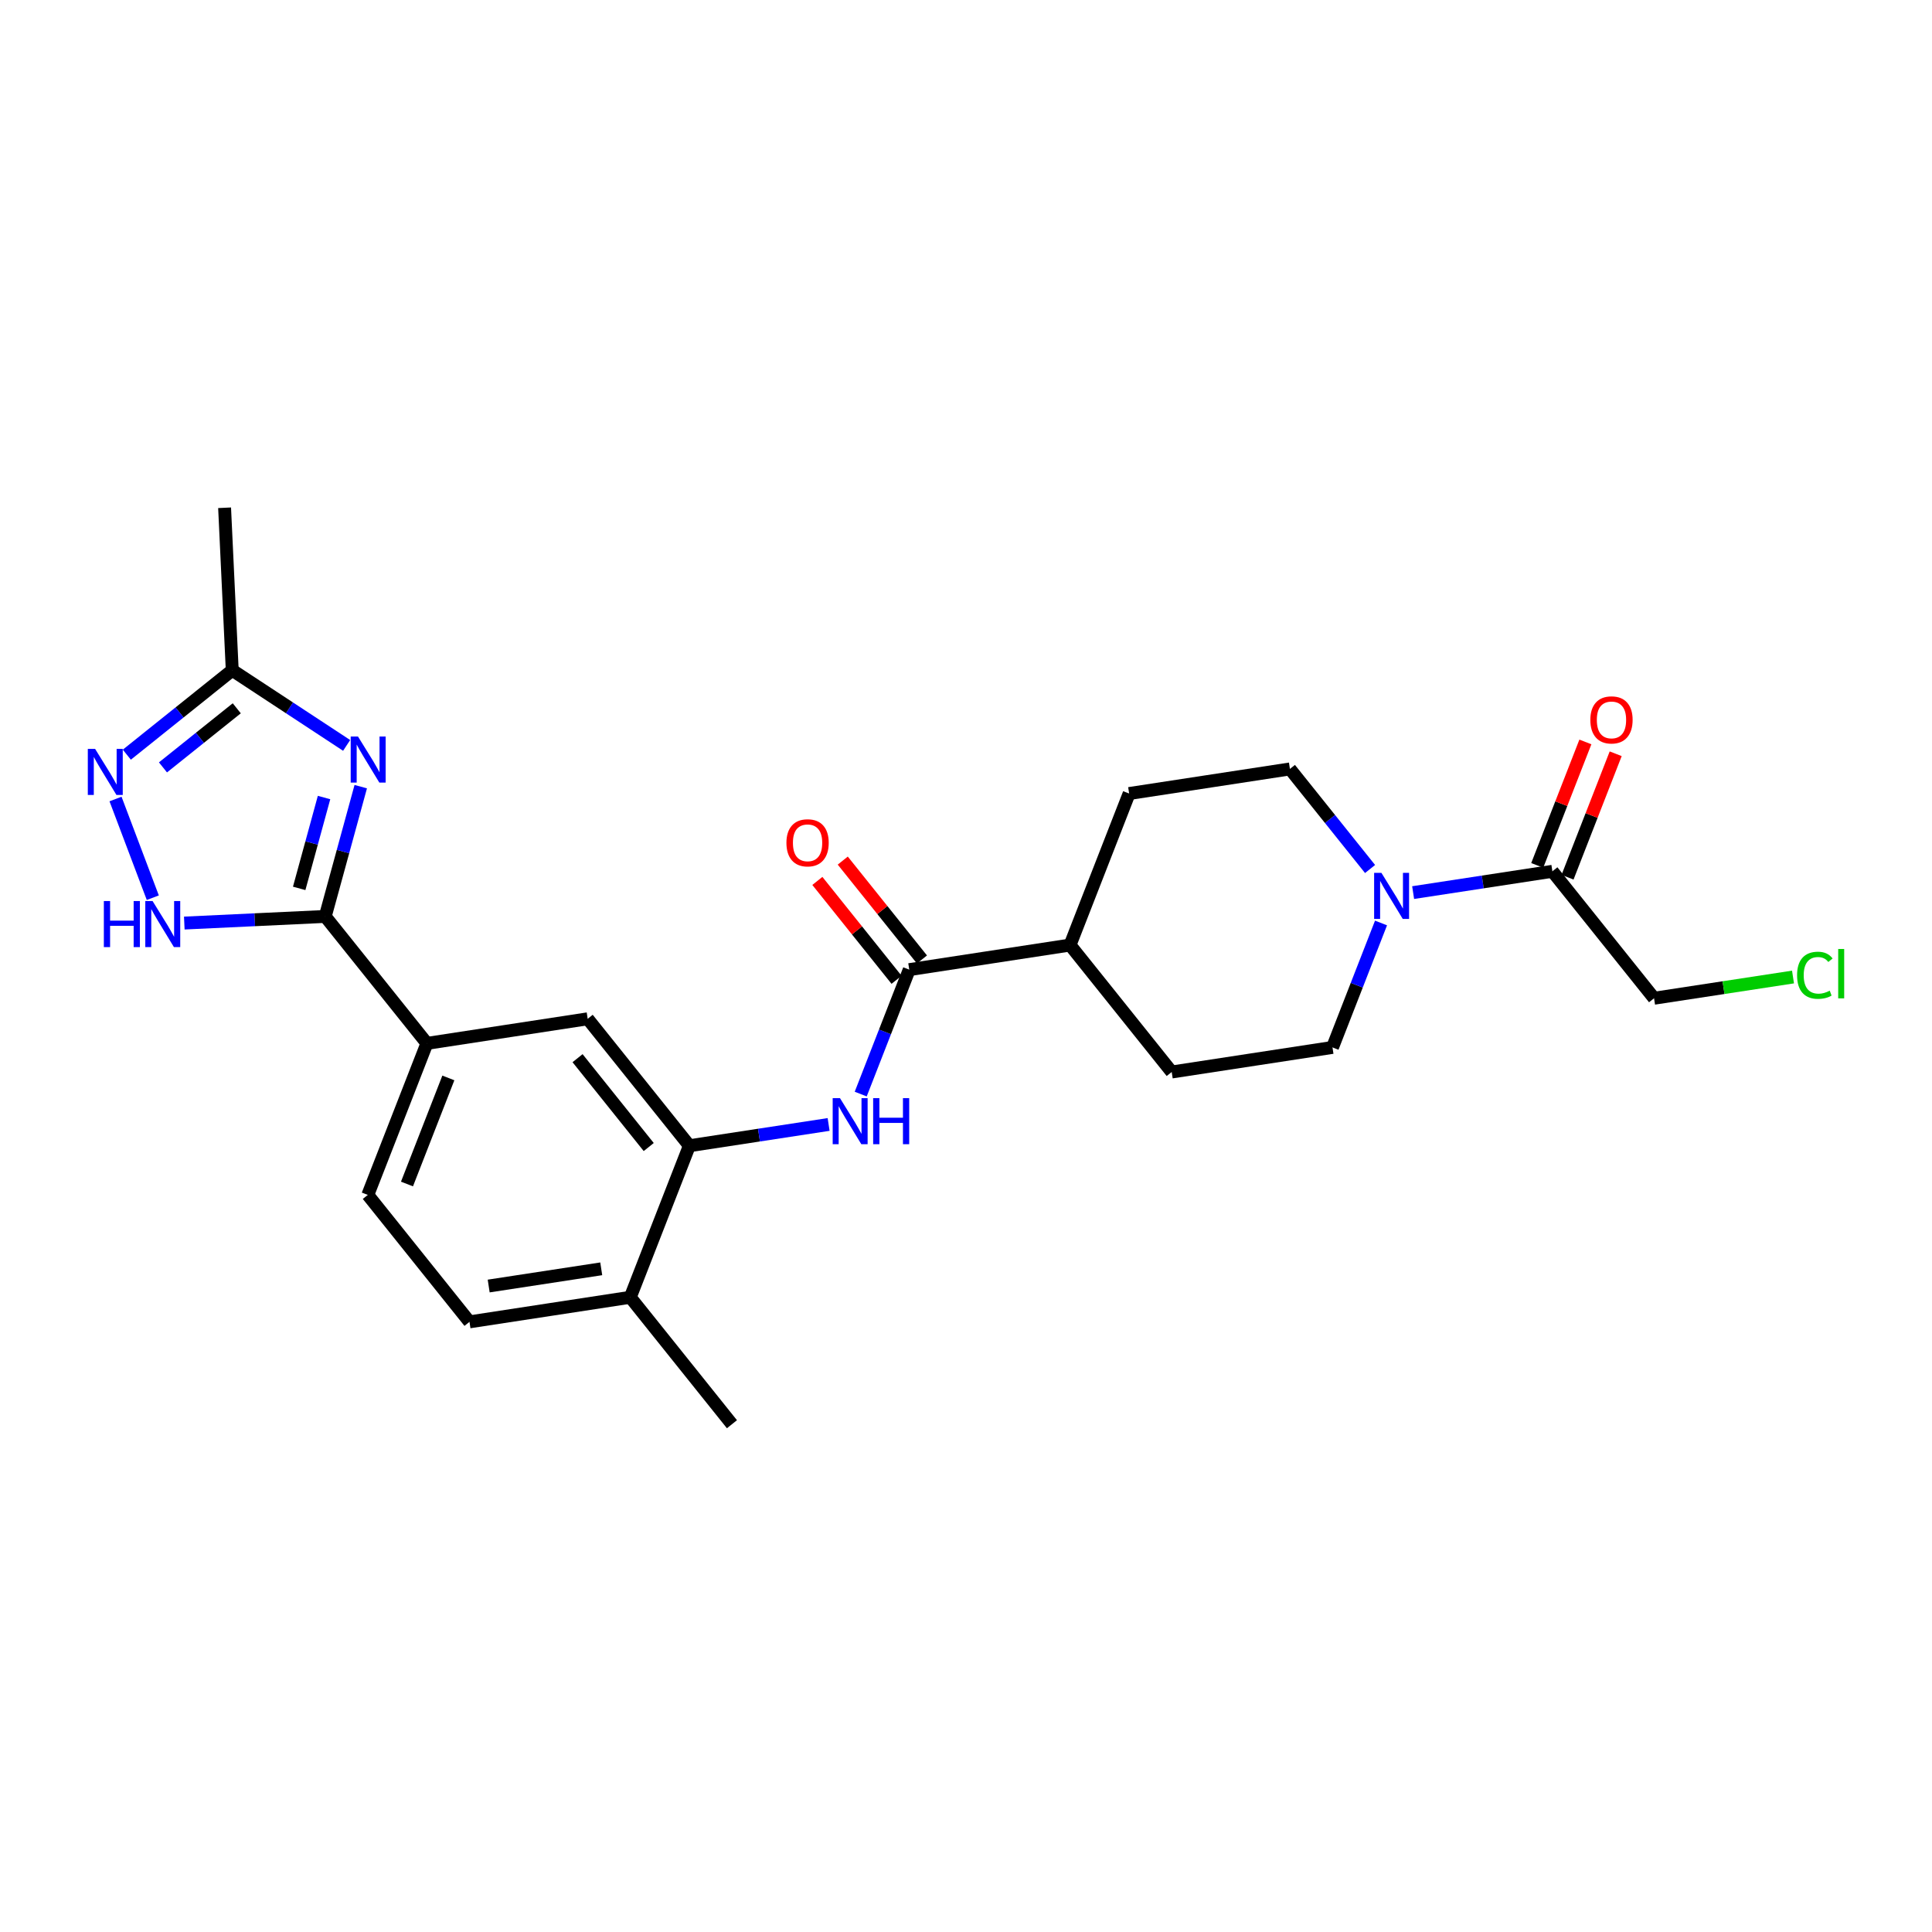 <?xml version='1.0' encoding='iso-8859-1'?>
<svg version='1.1' baseProfile='full'
              xmlns='http://www.w3.org/2000/svg'
                      xmlns:rdkit='http://www.rdkit.org/xml'
                      xmlns:xlink='http://www.w3.org/1999/xlink'
                  xml:space='preserve'
width='300px' height='300px' viewBox='0 0 300 300'>
<!-- END OF HEADER -->
<rect style='opacity:1.0;fill:#FFFFFF;stroke:none' width='300' height='300' x='0' y='0'> </rect>
<rect style='opacity:1.0;fill:#FFFFFF;stroke:none' width='300' height='300' x='0' y='0'> </rect>
<path class='bond-0 atom-0 atom-1' d='M 34.875,78.846 L 36.062,104.074' style='fill:none;fill-rule:evenodd;stroke:#000000;stroke-width:2.0px;stroke-linecap:butt;stroke-linejoin:miter;stroke-opacity:1' />
<path class='bond-1 atom-1 atom-2' d='M 36.062,104.074 L 27.877,110.63' style='fill:none;fill-rule:evenodd;stroke:#000000;stroke-width:2.0px;stroke-linecap:butt;stroke-linejoin:miter;stroke-opacity:1' />
<path class='bond-1 atom-1 atom-2' d='M 27.877,110.63 L 19.693,117.185' style='fill:none;fill-rule:evenodd;stroke:#0000FF;stroke-width:2.0px;stroke-linecap:butt;stroke-linejoin:miter;stroke-opacity:1' />
<path class='bond-1 atom-1 atom-2' d='M 36.764,109.983 L 31.035,114.572' style='fill:none;fill-rule:evenodd;stroke:#000000;stroke-width:2.0px;stroke-linecap:butt;stroke-linejoin:miter;stroke-opacity:1' />
<path class='bond-1 atom-1 atom-2' d='M 31.035,114.572 L 25.306,119.161' style='fill:none;fill-rule:evenodd;stroke:#0000FF;stroke-width:2.0px;stroke-linecap:butt;stroke-linejoin:miter;stroke-opacity:1' />
<path class='bond-25 atom-25 atom-1' d='M 53.825,115.746 L 44.943,109.91' style='fill:none;fill-rule:evenodd;stroke:#0000FF;stroke-width:2.0px;stroke-linecap:butt;stroke-linejoin:miter;stroke-opacity:1' />
<path class='bond-25 atom-25 atom-1' d='M 44.943,109.91 L 36.062,104.074' style='fill:none;fill-rule:evenodd;stroke:#000000;stroke-width:2.0px;stroke-linecap:butt;stroke-linejoin:miter;stroke-opacity:1' />
<path class='bond-2 atom-2 atom-3' d='M 17.938,124.071 L 23.727,139.395' style='fill:none;fill-rule:evenodd;stroke:#0000FF;stroke-width:2.0px;stroke-linecap:butt;stroke-linejoin:miter;stroke-opacity:1' />
<path class='bond-3 atom-3 atom-4' d='M 28.617,143.333 L 39.559,142.818' style='fill:none;fill-rule:evenodd;stroke:#0000FF;stroke-width:2.0px;stroke-linecap:butt;stroke-linejoin:miter;stroke-opacity:1' />
<path class='bond-3 atom-3 atom-4' d='M 39.559,142.818 L 50.502,142.303' style='fill:none;fill-rule:evenodd;stroke:#000000;stroke-width:2.0px;stroke-linecap:butt;stroke-linejoin:miter;stroke-opacity:1' />
<path class='bond-4 atom-4 atom-5' d='M 50.502,142.303 L 66.29,162.016' style='fill:none;fill-rule:evenodd;stroke:#000000;stroke-width:2.0px;stroke-linecap:butt;stroke-linejoin:miter;stroke-opacity:1' />
<path class='bond-24 atom-4 atom-25' d='M 50.502,142.303 L 53.26,132.227' style='fill:none;fill-rule:evenodd;stroke:#000000;stroke-width:2.0px;stroke-linecap:butt;stroke-linejoin:miter;stroke-opacity:1' />
<path class='bond-24 atom-4 atom-25' d='M 53.26,132.227 L 56.017,122.151' style='fill:none;fill-rule:evenodd;stroke:#0000FF;stroke-width:2.0px;stroke-linecap:butt;stroke-linejoin:miter;stroke-opacity:1' />
<path class='bond-24 atom-4 atom-25' d='M 46.457,137.947 L 48.388,130.894' style='fill:none;fill-rule:evenodd;stroke:#000000;stroke-width:2.0px;stroke-linecap:butt;stroke-linejoin:miter;stroke-opacity:1' />
<path class='bond-24 atom-4 atom-25' d='M 48.388,130.894 L 50.318,123.84' style='fill:none;fill-rule:evenodd;stroke:#0000FF;stroke-width:2.0px;stroke-linecap:butt;stroke-linejoin:miter;stroke-opacity:1' />
<path class='bond-5 atom-5 atom-6' d='M 66.29,162.016 L 57.113,185.546' style='fill:none;fill-rule:evenodd;stroke:#000000;stroke-width:2.0px;stroke-linecap:butt;stroke-linejoin:miter;stroke-opacity:1' />
<path class='bond-5 atom-5 atom-6' d='M 69.62,167.381 L 63.196,183.852' style='fill:none;fill-rule:evenodd;stroke:#000000;stroke-width:2.0px;stroke-linecap:butt;stroke-linejoin:miter;stroke-opacity:1' />
<path class='bond-26 atom-24 atom-5' d='M 91.256,158.199 L 66.29,162.016' style='fill:none;fill-rule:evenodd;stroke:#000000;stroke-width:2.0px;stroke-linecap:butt;stroke-linejoin:miter;stroke-opacity:1' />
<path class='bond-6 atom-6 atom-7' d='M 57.113,185.546 L 72.902,205.258' style='fill:none;fill-rule:evenodd;stroke:#000000;stroke-width:2.0px;stroke-linecap:butt;stroke-linejoin:miter;stroke-opacity:1' />
<path class='bond-7 atom-7 atom-8' d='M 72.902,205.258 L 97.868,201.441' style='fill:none;fill-rule:evenodd;stroke:#000000;stroke-width:2.0px;stroke-linecap:butt;stroke-linejoin:miter;stroke-opacity:1' />
<path class='bond-7 atom-7 atom-8' d='M 75.883,199.693 L 93.36,197.021' style='fill:none;fill-rule:evenodd;stroke:#000000;stroke-width:2.0px;stroke-linecap:butt;stroke-linejoin:miter;stroke-opacity:1' />
<path class='bond-8 atom-8 atom-9' d='M 97.868,201.441 L 113.657,221.154' style='fill:none;fill-rule:evenodd;stroke:#000000;stroke-width:2.0px;stroke-linecap:butt;stroke-linejoin:miter;stroke-opacity:1' />
<path class='bond-9 atom-8 atom-10' d='M 97.868,201.441 L 107.045,177.911' style='fill:none;fill-rule:evenodd;stroke:#000000;stroke-width:2.0px;stroke-linecap:butt;stroke-linejoin:miter;stroke-opacity:1' />
<path class='bond-10 atom-10 atom-11' d='M 107.045,177.911 L 117.856,176.259' style='fill:none;fill-rule:evenodd;stroke:#000000;stroke-width:2.0px;stroke-linecap:butt;stroke-linejoin:miter;stroke-opacity:1' />
<path class='bond-10 atom-10 atom-11' d='M 117.856,176.259 L 128.667,174.606' style='fill:none;fill-rule:evenodd;stroke:#0000FF;stroke-width:2.0px;stroke-linecap:butt;stroke-linejoin:miter;stroke-opacity:1' />
<path class='bond-23 atom-10 atom-24' d='M 107.045,177.911 L 91.256,158.199' style='fill:none;fill-rule:evenodd;stroke:#000000;stroke-width:2.0px;stroke-linecap:butt;stroke-linejoin:miter;stroke-opacity:1' />
<path class='bond-23 atom-10 atom-24' d='M 100.734,178.112 L 89.682,164.313' style='fill:none;fill-rule:evenodd;stroke:#000000;stroke-width:2.0px;stroke-linecap:butt;stroke-linejoin:miter;stroke-opacity:1' />
<path class='bond-11 atom-11 atom-12' d='M 133.652,169.887 L 137.42,160.226' style='fill:none;fill-rule:evenodd;stroke:#0000FF;stroke-width:2.0px;stroke-linecap:butt;stroke-linejoin:miter;stroke-opacity:1' />
<path class='bond-11 atom-11 atom-12' d='M 137.42,160.226 L 141.188,150.565' style='fill:none;fill-rule:evenodd;stroke:#000000;stroke-width:2.0px;stroke-linecap:butt;stroke-linejoin:miter;stroke-opacity:1' />
<path class='bond-12 atom-12 atom-13' d='M 143.16,148.986 L 137.011,141.309' style='fill:none;fill-rule:evenodd;stroke:#000000;stroke-width:2.0px;stroke-linecap:butt;stroke-linejoin:miter;stroke-opacity:1' />
<path class='bond-12 atom-12 atom-13' d='M 137.011,141.309 L 130.862,133.632' style='fill:none;fill-rule:evenodd;stroke:#FF0000;stroke-width:2.0px;stroke-linecap:butt;stroke-linejoin:miter;stroke-opacity:1' />
<path class='bond-12 atom-12 atom-13' d='M 139.217,152.143 L 133.069,144.467' style='fill:none;fill-rule:evenodd;stroke:#000000;stroke-width:2.0px;stroke-linecap:butt;stroke-linejoin:miter;stroke-opacity:1' />
<path class='bond-12 atom-12 atom-13' d='M 133.069,144.467 L 126.92,136.79' style='fill:none;fill-rule:evenodd;stroke:#FF0000;stroke-width:2.0px;stroke-linecap:butt;stroke-linejoin:miter;stroke-opacity:1' />
<path class='bond-13 atom-12 atom-14' d='M 141.188,150.565 L 166.155,146.747' style='fill:none;fill-rule:evenodd;stroke:#000000;stroke-width:2.0px;stroke-linecap:butt;stroke-linejoin:miter;stroke-opacity:1' />
<path class='bond-14 atom-14 atom-15' d='M 166.155,146.747 L 181.943,166.46' style='fill:none;fill-rule:evenodd;stroke:#000000;stroke-width:2.0px;stroke-linecap:butt;stroke-linejoin:miter;stroke-opacity:1' />
<path class='bond-27 atom-23 atom-14' d='M 175.332,123.218 L 166.155,146.747' style='fill:none;fill-rule:evenodd;stroke:#000000;stroke-width:2.0px;stroke-linecap:butt;stroke-linejoin:miter;stroke-opacity:1' />
<path class='bond-15 atom-15 atom-16' d='M 181.943,166.46 L 206.909,162.643' style='fill:none;fill-rule:evenodd;stroke:#000000;stroke-width:2.0px;stroke-linecap:butt;stroke-linejoin:miter;stroke-opacity:1' />
<path class='bond-16 atom-16 atom-17' d='M 206.909,162.643 L 210.677,152.982' style='fill:none;fill-rule:evenodd;stroke:#000000;stroke-width:2.0px;stroke-linecap:butt;stroke-linejoin:miter;stroke-opacity:1' />
<path class='bond-16 atom-16 atom-17' d='M 210.677,152.982 L 214.445,143.321' style='fill:none;fill-rule:evenodd;stroke:#0000FF;stroke-width:2.0px;stroke-linecap:butt;stroke-linejoin:miter;stroke-opacity:1' />
<path class='bond-17 atom-17 atom-18' d='M 219.431,138.602 L 230.242,136.949' style='fill:none;fill-rule:evenodd;stroke:#0000FF;stroke-width:2.0px;stroke-linecap:butt;stroke-linejoin:miter;stroke-opacity:1' />
<path class='bond-17 atom-17 atom-18' d='M 230.242,136.949 L 241.053,135.296' style='fill:none;fill-rule:evenodd;stroke:#000000;stroke-width:2.0px;stroke-linecap:butt;stroke-linejoin:miter;stroke-opacity:1' />
<path class='bond-21 atom-17 atom-22' d='M 212.743,134.938 L 206.52,127.169' style='fill:none;fill-rule:evenodd;stroke:#0000FF;stroke-width:2.0px;stroke-linecap:butt;stroke-linejoin:miter;stroke-opacity:1' />
<path class='bond-21 atom-17 atom-22' d='M 206.52,127.169 L 200.298,119.4' style='fill:none;fill-rule:evenodd;stroke:#000000;stroke-width:2.0px;stroke-linecap:butt;stroke-linejoin:miter;stroke-opacity:1' />
<path class='bond-18 atom-18 atom-19' d='M 243.406,136.214 L 247.144,126.628' style='fill:none;fill-rule:evenodd;stroke:#000000;stroke-width:2.0px;stroke-linecap:butt;stroke-linejoin:miter;stroke-opacity:1' />
<path class='bond-18 atom-18 atom-19' d='M 247.144,126.628 L 250.883,117.043' style='fill:none;fill-rule:evenodd;stroke:#FF0000;stroke-width:2.0px;stroke-linecap:butt;stroke-linejoin:miter;stroke-opacity:1' />
<path class='bond-18 atom-18 atom-19' d='M 238.7,134.378 L 242.438,124.793' style='fill:none;fill-rule:evenodd;stroke:#000000;stroke-width:2.0px;stroke-linecap:butt;stroke-linejoin:miter;stroke-opacity:1' />
<path class='bond-18 atom-18 atom-19' d='M 242.438,124.793 L 246.177,115.208' style='fill:none;fill-rule:evenodd;stroke:#FF0000;stroke-width:2.0px;stroke-linecap:butt;stroke-linejoin:miter;stroke-opacity:1' />
<path class='bond-19 atom-18 atom-20' d='M 241.053,135.296 L 256.841,155.008' style='fill:none;fill-rule:evenodd;stroke:#000000;stroke-width:2.0px;stroke-linecap:butt;stroke-linejoin:miter;stroke-opacity:1' />
<path class='bond-20 atom-20 atom-21' d='M 256.841,155.008 L 267.63,153.359' style='fill:none;fill-rule:evenodd;stroke:#000000;stroke-width:2.0px;stroke-linecap:butt;stroke-linejoin:miter;stroke-opacity:1' />
<path class='bond-20 atom-20 atom-21' d='M 267.63,153.359 L 278.418,151.71' style='fill:none;fill-rule:evenodd;stroke:#00CC00;stroke-width:2.0px;stroke-linecap:butt;stroke-linejoin:miter;stroke-opacity:1' />
<path class='bond-22 atom-22 atom-23' d='M 200.298,119.4 L 175.332,123.218' style='fill:none;fill-rule:evenodd;stroke:#000000;stroke-width:2.0px;stroke-linecap:butt;stroke-linejoin:miter;stroke-opacity:1' />
<path  class='atom-2' d='M 14.768 116.287
L 17.112 120.075
Q 17.344 120.449, 17.718 121.126
Q 18.091 121.803, 18.112 121.843
L 18.112 116.287
L 19.061 116.287
L 19.061 123.439
L 18.081 123.439
L 15.566 119.297
Q 15.273 118.812, 14.96 118.257
Q 14.657 117.701, 14.566 117.529
L 14.566 123.439
L 13.636 123.439
L 13.636 116.287
L 14.768 116.287
' fill='#0000FF'/>
<path  class='atom-3' d='M 16.126 139.914
L 17.095 139.914
L 17.095 142.955
L 20.753 142.955
L 20.753 139.914
L 21.722 139.914
L 21.722 147.066
L 20.753 147.066
L 20.753 143.763
L 17.095 143.763
L 17.095 147.066
L 16.126 147.066
L 16.126 139.914
' fill='#0000FF'/>
<path  class='atom-3' d='M 23.692 139.914
L 26.036 143.702
Q 26.268 144.076, 26.642 144.753
Q 27.016 145.43, 27.036 145.47
L 27.036 139.914
L 27.986 139.914
L 27.986 147.066
L 27.006 147.066
L 24.49 142.924
Q 24.197 142.439, 23.884 141.884
Q 23.581 141.328, 23.49 141.156
L 23.49 147.066
L 22.561 147.066
L 22.561 139.914
L 23.692 139.914
' fill='#0000FF'/>
<path  class='atom-11' d='M 130.43 170.518
L 132.774 174.306
Q 133.006 174.68, 133.38 175.357
Q 133.754 176.034, 133.774 176.074
L 133.774 170.518
L 134.724 170.518
L 134.724 177.671
L 133.744 177.671
L 131.228 173.529
Q 130.935 173.044, 130.622 172.488
Q 130.319 171.932, 130.228 171.761
L 130.228 177.671
L 129.299 177.671
L 129.299 170.518
L 130.43 170.518
' fill='#0000FF'/>
<path  class='atom-11' d='M 135.582 170.518
L 136.552 170.518
L 136.552 173.559
L 140.209 173.559
L 140.209 170.518
L 141.179 170.518
L 141.179 177.671
L 140.209 177.671
L 140.209 174.367
L 136.552 174.367
L 136.552 177.671
L 135.582 177.671
L 135.582 170.518
' fill='#0000FF'/>
<path  class='atom-13' d='M 122.116 130.872
Q 122.116 129.155, 122.965 128.195
Q 123.814 127.235, 125.4 127.235
Q 126.986 127.235, 127.834 128.195
Q 128.683 129.155, 128.683 130.872
Q 128.683 132.61, 127.824 133.6
Q 126.966 134.58, 125.4 134.58
Q 123.824 134.58, 122.965 133.6
Q 122.116 132.62, 122.116 130.872
M 125.4 133.771
Q 126.491 133.771, 127.077 133.044
Q 127.673 132.307, 127.673 130.872
Q 127.673 129.468, 127.077 128.761
Q 126.491 128.043, 125.4 128.043
Q 124.309 128.043, 123.713 128.751
Q 123.127 129.458, 123.127 130.872
Q 123.127 132.317, 123.713 133.044
Q 124.309 133.771, 125.4 133.771
' fill='#FF0000'/>
<path  class='atom-17' d='M 214.506 135.537
L 216.849 139.325
Q 217.082 139.699, 217.455 140.376
Q 217.829 141.053, 217.849 141.093
L 217.849 135.537
L 218.799 135.537
L 218.799 142.689
L 217.819 142.689
L 215.304 138.547
Q 215.011 138.062, 214.697 137.507
Q 214.394 136.951, 214.304 136.779
L 214.304 142.689
L 213.374 142.689
L 213.374 135.537
L 214.506 135.537
' fill='#0000FF'/>
<path  class='atom-19' d='M 246.947 111.786
Q 246.947 110.069, 247.795 109.109
Q 248.644 108.149, 250.23 108.149
Q 251.816 108.149, 252.665 109.109
Q 253.513 110.069, 253.513 111.786
Q 253.513 113.524, 252.654 114.514
Q 251.796 115.494, 250.23 115.494
Q 248.654 115.494, 247.795 114.514
Q 246.947 113.534, 246.947 111.786
M 250.23 114.686
Q 251.321 114.686, 251.907 113.958
Q 252.503 113.221, 252.503 111.786
Q 252.503 110.382, 251.907 109.675
Q 251.321 108.958, 250.23 108.958
Q 249.139 108.958, 248.543 109.665
Q 247.957 110.372, 247.957 111.786
Q 247.957 113.231, 248.543 113.958
Q 249.139 114.686, 250.23 114.686
' fill='#FF0000'/>
<path  class='atom-21' d='M 279.049 151.439
Q 279.049 149.661, 279.878 148.731
Q 280.716 147.792, 282.302 147.792
Q 283.777 147.792, 284.565 148.832
L 283.899 149.378
Q 283.323 148.62, 282.302 148.62
Q 281.221 148.62, 280.646 149.348
Q 280.08 150.065, 280.08 151.439
Q 280.08 152.853, 280.666 153.581
Q 281.262 154.308, 282.414 154.308
Q 283.202 154.308, 284.121 153.833
L 284.404 154.591
Q 284.03 154.833, 283.464 154.975
Q 282.898 155.116, 282.272 155.116
Q 280.716 155.116, 279.878 154.166
Q 279.049 153.217, 279.049 151.439
' fill='#00CC00'/>
<path  class='atom-21' d='M 285.434 147.357
L 286.364 147.357
L 286.364 155.025
L 285.434 155.025
L 285.434 147.357
' fill='#00CC00'/>
<path  class='atom-25' d='M 55.588 114.367
L 57.932 118.155
Q 58.164 118.529, 58.538 119.206
Q 58.912 119.883, 58.932 119.923
L 58.932 114.367
L 59.882 114.367
L 59.882 121.519
L 58.902 121.519
L 56.386 117.377
Q 56.093 116.893, 55.78 116.337
Q 55.477 115.781, 55.386 115.61
L 55.386 121.519
L 54.457 121.519
L 54.457 114.367
L 55.588 114.367
' fill='#0000FF'/>
</svg>
